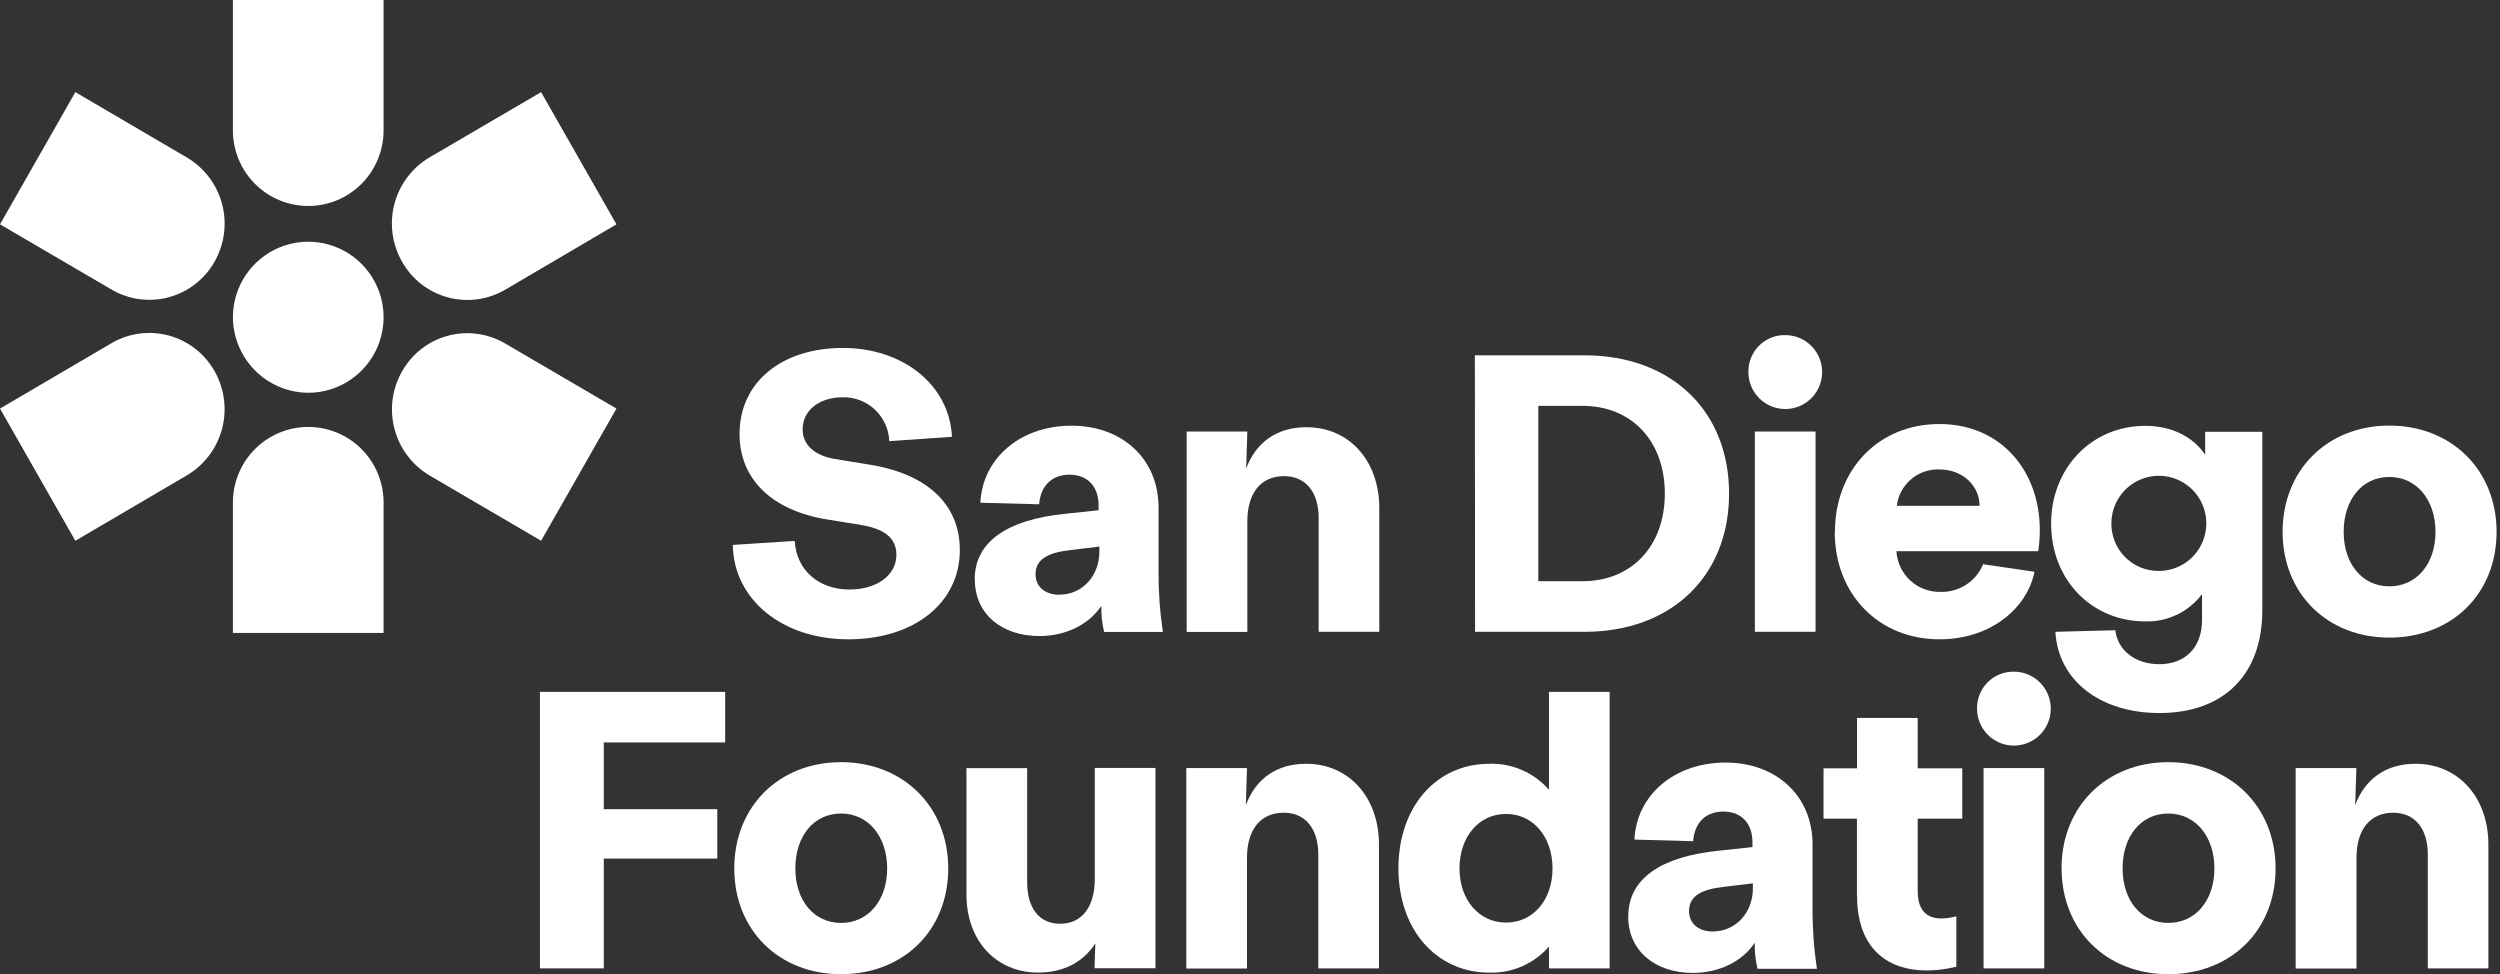 <svg width="213" height="83" viewBox="0 0 213 83" fill="none" xmlns="http://www.w3.org/2000/svg">
<rect x="0" y="0" width="213" height="83" fill="#333333" stroke="none"/>
<path d="M62.44 46.426L67.712 46.088C67.844 48.546 69.723 50.227 72.376 50.227C74.696 50.227 76.373 49.017 76.373 47.267C76.373 45.852 75.368 45.08 73.45 44.741L70.566 44.273C65.795 43.531 63.009 40.841 63.009 36.981C63.009 32.502 66.668 29.645 71.807 29.645C76.947 29.645 80.905 32.807 81.106 37.217L75.77 37.586C75.728 36.561 75.286 35.594 74.537 34.894C73.789 34.194 72.796 33.819 71.773 33.849C69.86 33.849 68.384 34.926 68.384 36.578C68.384 37.989 69.522 38.83 71.101 39.1L73.99 39.572C78.992 40.348 81.778 42.973 81.778 46.864C81.778 51.372 77.884 54.469 72.278 54.469C66.672 54.469 62.508 51.102 62.435 46.426" fill="white"/>
<path d="M90.278 50.665C92.156 50.665 93.667 49.116 93.667 46.997V46.568L91.15 46.873C89.37 47.075 88.228 47.611 88.228 48.923C88.228 50.034 89.084 50.674 90.278 50.674V50.665ZM83.045 49.352C83.045 46.157 85.831 44.269 90.748 43.776L93.603 43.471V43.068C93.603 41.485 92.695 40.443 91.121 40.443C89.708 40.443 88.668 41.301 88.531 42.965L83.529 42.832C83.7 39.062 86.922 36.269 91.287 36.269C95.652 36.269 98.708 39.13 98.708 43.235V48.623C98.696 50.369 98.819 52.113 99.076 53.839H94.069C93.897 53.112 93.818 52.365 93.834 51.617C92.794 53.2 90.812 54.191 88.561 54.191C85.373 54.191 83.058 52.342 83.058 49.378" fill="white"/>
<path d="M101.104 36.766H106.273L106.171 39.928C106.98 37.74 108.738 36.398 111.306 36.398C114.931 36.398 117.515 39.224 117.515 43.295V53.831H112.35V44.136C112.35 41.914 111.242 40.567 109.393 40.567C107.446 40.567 106.273 41.983 106.273 44.406V53.843H101.104V36.766Z" fill="white"/>
<path d="M134.826 49.52C139.024 49.52 141.844 46.517 141.844 42.051C141.844 37.586 139.024 34.579 134.826 34.579H131.064V49.52H134.826ZM125.659 30.272H134.992C142.379 30.272 147.317 34.99 147.317 42.051C147.317 49.112 142.379 53.831 134.992 53.831H125.676L125.659 30.272Z" fill="white"/>
<path d="M149.515 36.766H154.685V53.83H149.515V36.766ZM152.083 28.551C152.706 28.547 153.316 28.728 153.836 29.072C154.355 29.416 154.761 29.908 155.002 30.484C155.242 31.06 155.307 31.694 155.186 32.307C155.066 32.919 154.767 33.483 154.327 33.924C153.887 34.366 153.326 34.667 152.715 34.788C152.104 34.909 151.47 34.846 150.895 34.605C150.321 34.365 149.83 33.959 149.486 33.438C149.142 32.918 148.96 32.307 148.963 31.682C148.958 31.27 149.035 30.861 149.19 30.479C149.345 30.097 149.575 29.75 149.865 29.458C150.156 29.166 150.502 28.936 150.883 28.78C151.264 28.624 151.672 28.546 152.083 28.551Z" fill="white"/>
<path d="M168.657 43.093C168.657 41.412 167.249 39.996 165.233 39.996C164.352 39.964 163.49 40.264 162.818 40.837C162.146 41.41 161.713 42.215 161.605 43.093H168.657ZM156.337 45.315C156.337 39.996 160.06 36.127 165.233 36.127C171.075 36.127 174.532 41.073 173.659 46.962H161.575C161.63 47.916 162.053 48.811 162.754 49.457C163.455 50.104 164.379 50.452 165.332 50.428C166.104 50.452 166.865 50.239 167.513 49.819C168.161 49.398 168.666 48.789 168.961 48.074L173.338 48.713C172.701 51.878 169.547 54.469 165.251 54.469C160.043 54.469 156.32 50.609 156.32 45.315" fill="white"/>
<path d="M183.921 48.645C184.721 48.647 185.503 48.412 186.169 47.969C186.836 47.526 187.356 46.895 187.665 46.155C187.973 45.416 188.056 44.601 187.903 43.815C187.75 43.028 187.367 42.304 186.804 41.736C186.241 41.167 185.522 40.778 184.738 40.618C183.954 40.459 183.141 40.536 182.401 40.84C181.661 41.144 181.028 41.661 180.581 42.325C180.134 42.99 179.893 43.773 179.89 44.574C179.882 45.108 179.981 45.638 180.181 46.134C180.381 46.629 180.677 47.079 181.052 47.459C181.428 47.838 181.875 48.138 182.367 48.342C182.86 48.545 183.388 48.648 183.921 48.645V48.645ZM175.123 53.831L180.224 53.694C180.429 55.41 181.905 56.589 183.985 56.589C186.202 56.589 187.614 55.144 187.614 52.819V50.618C187.052 51.365 186.32 51.966 185.478 52.37C184.637 52.775 183.711 52.971 182.778 52.943C178.277 52.943 174.755 49.477 174.755 44.596C174.755 39.95 178.144 36.282 182.778 36.282C184.995 36.282 186.839 37.192 187.879 38.74V36.788H192.749V51.999C192.749 57.486 189.458 60.75 183.985 60.75C178.914 60.75 175.358 57.958 175.123 53.852" fill="white"/>
<path d="M203.576 49.957C205.891 49.957 207.505 48.04 207.505 45.316C207.505 42.592 205.891 40.636 203.576 40.636C201.261 40.636 199.682 42.553 199.682 45.316C199.682 48.078 201.291 49.957 203.576 49.957ZM194.478 45.316C194.478 40.031 198.304 36.26 203.576 36.26C208.848 36.26 212.708 40.031 212.708 45.316C212.708 50.6 208.883 54.324 203.576 54.324C198.27 54.324 194.478 50.558 194.478 45.316Z" fill="white"/>
<path d="M46.003 58.948H61.785V63.255H51.442V68.943H61.114V73.151H51.442V82.506H46.003V58.948Z" fill="white"/>
<path d="M71.658 78.633C73.973 78.633 75.587 76.716 75.587 73.992C75.587 71.268 73.973 69.312 71.658 69.312C69.343 69.312 67.764 71.229 67.764 73.992C67.764 76.754 69.373 78.633 71.658 78.633ZM62.56 73.992C62.56 68.707 66.386 64.936 71.658 64.936C76.93 64.936 80.79 68.707 80.79 73.992C80.79 79.277 76.965 83 71.658 83C66.352 83 62.56 79.234 62.56 73.992" fill="white"/>
<path d="M90.32 78.702C92.168 78.702 93.277 77.29 93.277 74.867V65.43H98.446V82.494H93.255L93.324 80.37C92.314 81.953 90.636 82.863 88.454 82.863C84.859 82.863 82.343 80.139 82.343 76.231V65.443H87.513V75.133C87.513 77.389 88.552 78.702 90.298 78.702" fill="white"/>
<path d="M101.073 65.442H106.243L106.145 68.604C106.949 66.416 108.712 65.073 111.28 65.073C114.904 65.073 117.489 67.9 117.489 71.971V82.506H112.32V72.812C112.32 70.59 111.211 69.243 109.367 69.243C107.42 69.243 106.243 70.658 106.243 73.082V82.519H101.073V65.442Z" fill="white"/>
<path d="M128.312 78.603C130.627 78.603 132.275 76.681 132.275 73.991C132.275 71.302 130.627 69.346 128.312 69.346C125.997 69.346 124.349 71.297 124.349 73.991C124.349 76.685 126.027 78.603 128.312 78.603ZM119.146 73.991C119.146 68.741 122.368 65.073 126.9 65.073C127.856 65.044 128.807 65.228 129.684 65.611C130.561 65.995 131.342 66.568 131.971 67.291V58.948H137.14V82.506H131.971V80.645C131.343 81.369 130.562 81.944 129.685 82.328C128.808 82.712 127.856 82.896 126.9 82.867C122.368 82.867 119.146 79.199 119.146 73.983" fill="white"/>
<path d="M145.952 79.358C147.835 79.358 149.345 77.809 149.345 75.69V75.261L146.825 75.566C145.044 75.767 143.906 76.303 143.906 77.616C143.906 78.727 144.762 79.366 145.952 79.366V79.358ZM138.732 78.053C138.732 74.858 141.523 72.975 146.457 72.477L149.311 72.172V71.769C149.311 70.186 148.404 69.144 146.825 69.144C145.417 69.144 144.377 70.002 144.257 71.671L139.255 71.533C139.421 67.763 142.648 64.97 147.009 64.97C151.369 64.97 154.429 67.831 154.429 71.937V77.324C154.419 79.07 154.543 80.814 154.801 82.54H149.739C149.567 81.813 149.488 81.066 149.504 80.319C148.464 81.901 146.482 82.892 144.231 82.892C141.043 82.892 138.724 81.043 138.724 78.079" fill="white"/>
<path d="M158.211 76.356V69.75H155.365V65.46H158.22V61.17H163.389V65.46H167.185V69.75H163.389V75.927C163.389 78.316 165.003 78.501 166.68 78.072V82.361C162.55 83.374 158.22 82.159 158.22 76.304" fill="white"/>
<path d="M169 65.442H174.17V82.506H169V65.442ZM171.568 57.227C172.19 57.224 172.8 57.406 173.319 57.751C173.838 58.095 174.244 58.587 174.483 59.163C174.723 59.739 174.787 60.373 174.666 60.986C174.546 61.598 174.246 62.161 173.806 62.602C173.366 63.044 172.804 63.344 172.193 63.465C171.583 63.586 170.95 63.522 170.375 63.281C169.8 63.041 169.31 62.635 168.966 62.114C168.622 61.594 168.44 60.983 168.444 60.359C168.439 59.946 168.516 59.536 168.671 59.154C168.826 58.772 169.056 58.425 169.347 58.133C169.638 57.841 169.985 57.611 170.366 57.455C170.748 57.3 171.156 57.222 171.568 57.227Z" fill="white"/>
<path d="M184.739 78.633C187.059 78.633 188.668 76.716 188.668 73.992C188.668 71.268 187.059 69.312 184.739 69.312C182.42 69.312 180.845 71.229 180.845 73.992C180.845 76.754 182.458 78.633 184.739 78.633ZM175.641 73.992C175.641 68.707 179.471 64.936 184.739 64.936C190.007 64.936 193.88 68.707 193.88 73.992C193.88 79.277 190.054 83 184.748 83C179.441 83 175.65 79.234 175.65 73.992" fill="white"/>
<path d="M195.591 65.442H200.761L200.662 68.604C201.467 66.416 203.23 65.073 205.798 65.073C209.422 65.073 212.011 67.9 212.011 71.971V82.506H206.85V72.812C206.85 70.59 205.742 69.243 203.898 69.243C201.95 69.243 200.774 70.658 200.774 73.082V82.519H195.591V65.442Z" fill="white"/>
<path d="M19.844 26.961C19.857 25.691 20.245 24.454 20.959 23.405C21.672 22.356 22.679 21.542 23.853 21.066C25.027 20.589 26.316 20.471 27.556 20.727C28.797 20.983 29.934 21.602 30.825 22.504C31.716 23.407 32.321 24.553 32.563 25.799C32.805 27.046 32.674 28.336 32.186 29.508C31.698 30.679 30.876 31.68 29.822 32.384C28.767 33.088 27.529 33.464 26.263 33.464C24.551 33.454 22.914 32.763 21.711 31.544C20.507 30.325 19.836 28.676 19.844 26.961Z" fill="white"/>
<path d="M32.681 0H19.843V11.114C19.843 12.821 20.52 14.457 21.724 15.664C22.927 16.871 24.56 17.549 26.262 17.549C27.965 17.549 29.598 16.871 30.801 15.664C32.005 14.457 32.681 12.821 32.681 11.114V0Z" fill="white"/>
<path d="M6.419 7.85L0 19.114L9.504 24.669C10.234 25.096 11.04 25.374 11.877 25.487C12.714 25.599 13.566 25.544 14.381 25.324C15.197 25.104 15.961 24.724 16.629 24.206C17.297 23.688 17.856 23.042 18.273 22.306C19.127 20.813 19.359 19.044 18.92 17.381C18.481 15.718 17.406 14.296 15.928 13.422L6.419 7.85Z" fill="white"/>
<path d="M0 34.81L6.419 46.075L15.923 40.498C17.401 39.626 18.477 38.204 18.917 36.543C19.358 34.881 19.128 33.112 18.277 31.619C17.861 30.881 17.304 30.234 16.637 29.714C15.969 29.194 15.206 28.812 14.39 28.59C13.574 28.368 12.723 28.311 11.885 28.421C11.047 28.532 10.239 28.808 9.509 29.234L0 34.81Z" fill="white"/>
<path d="M19.843 53.924H32.681V42.81C32.681 41.103 32.005 39.467 30.801 38.26C29.598 37.053 27.965 36.376 26.262 36.376C24.56 36.376 22.927 37.053 21.724 38.26C20.52 39.467 19.843 41.103 19.843 42.81V53.924Z" fill="white"/>
<path d="M46.102 46.074L52.521 34.809L43.02 29.254C42.291 28.829 41.484 28.553 40.648 28.442C39.811 28.331 38.96 28.388 38.145 28.609C37.331 28.83 36.568 29.211 35.901 29.73C35.234 30.248 34.677 30.895 34.261 31.631C33.407 33.123 33.174 34.892 33.613 36.556C34.052 38.218 35.127 39.641 36.606 40.515L46.102 46.074Z" fill="white"/>
<path d="M52.521 19.114L46.102 7.85L36.602 13.405C35.12 14.28 34.043 15.706 33.605 17.373C33.167 19.039 33.402 20.812 34.261 22.306C34.676 23.043 35.234 23.691 35.901 24.211C36.569 24.731 37.332 25.113 38.148 25.334C38.963 25.556 39.815 25.614 40.653 25.503C41.491 25.393 42.298 25.116 43.029 24.691L52.521 19.114Z" fill="white"/>
</svg>
